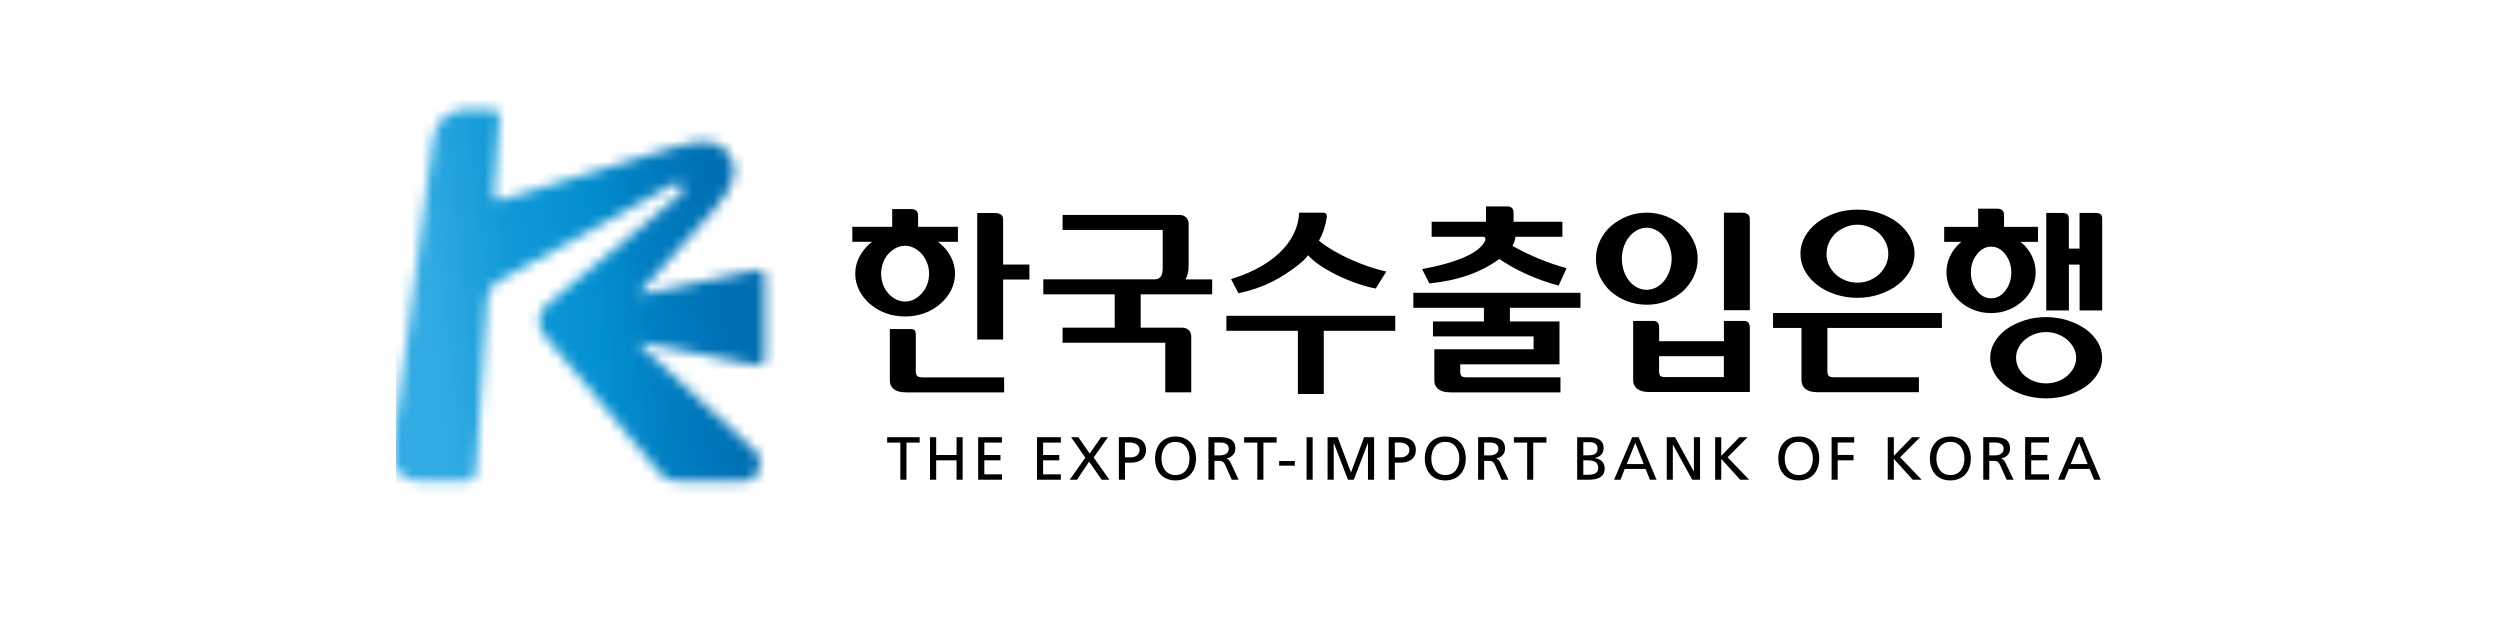 <svg width="240" height="60" viewBox="0 0 240 60" fill="none" xmlns="http://www.w3.org/2000/svg">
<g clip-path="url(#clip0_3246_79809)">
<path d="M85.166 41.971V42.488H86.432V46.055H87.022V42.488H88.289V41.971H85.166ZM91.829 41.971V43.681H89.873V41.971H89.283V46.055H89.873V44.192H91.829V46.055H92.413V41.971H91.829ZM93.904 41.971V46.055H96.192V45.538H94.495V44.192H96.046V43.681H94.495V42.488H96.192V41.971H93.904ZM99.553 41.971V46.055H101.841V45.538H100.137V44.192H101.688V43.681H100.137V42.488H101.841V41.971H99.553ZM105.7 41.971L104.612 43.542L103.525 41.971H102.822L104.195 43.933L102.689 46.055H103.392L104.553 44.318L105.759 46.055H106.502L104.99 43.92L106.363 41.971H105.7ZM108 42.481H108.498C108.862 42.481 109.399 42.673 109.399 43.184C109.399 43.694 108.942 43.907 108.577 43.907H107.994V42.481H108ZM107.417 46.055H108V44.417H108.577C109.313 44.417 110.016 44.092 110.016 43.191C110.016 42.289 109.32 41.964 108.484 41.964H107.41V46.048L107.417 46.055ZM111.501 44.013C111.501 43.184 111.945 42.408 112.847 42.422C113.749 42.408 114.193 43.184 114.193 44.013C114.193 44.842 113.788 45.604 112.847 45.604C111.905 45.604 111.501 44.822 111.501 44.013ZM110.884 44.013C110.884 45.253 111.607 46.121 112.854 46.121C114.1 46.121 114.816 45.246 114.816 44.013C114.816 42.779 114.087 41.904 112.854 41.904C111.62 41.904 110.884 42.799 110.884 44.013ZM116.58 42.481H117.143C117.687 42.481 117.959 42.713 117.959 43.084C117.959 43.476 117.634 43.721 117.084 43.721H116.586V42.481H116.58ZM115.996 46.055H116.586V44.245H116.938C117.243 44.245 117.442 44.245 117.621 44.636L118.251 46.055H118.914L118.144 44.43C118.012 44.178 117.926 44.092 117.747 44.019V44.006C118.217 43.926 118.595 43.575 118.595 43.071C118.595 42.097 117.82 41.964 117.011 41.964H116.01V46.048L115.996 46.055ZM119.437 41.971V42.488H120.704V46.055H121.287V42.488H122.554V41.971H119.431H119.437ZM122.799 44.702H124.304V44.258H122.799V44.702ZM125.431 46.055H126.015V41.971H125.431V46.055ZM130.954 41.971L129.694 45.359L128.415 41.971H127.447V46.055H128.037V42.521H128.043L129.403 46.055H129.966L131.319 42.521H131.325V46.055H131.909V41.971H130.941H130.954ZM133.904 42.481H134.402C134.76 42.481 135.303 42.673 135.303 43.184C135.303 43.694 134.846 43.907 134.488 43.907H133.904V42.481ZM133.321 46.055H133.904V44.417H134.475C135.211 44.417 135.92 44.092 135.92 43.191C135.92 42.289 135.217 41.964 134.388 41.964H133.314V46.048L133.321 46.055ZM137.405 44.013C137.405 43.184 137.849 42.408 138.751 42.422C139.653 42.408 140.097 43.184 140.097 44.013C140.097 44.842 139.693 45.604 138.751 45.604C137.81 45.604 137.405 44.822 137.405 44.013ZM136.782 44.013C136.782 45.253 137.498 46.121 138.744 46.121C139.991 46.121 140.714 45.246 140.714 44.013C140.714 42.779 139.991 41.904 138.744 41.904C137.498 41.904 136.782 42.799 136.782 44.013ZM142.477 42.481H143.041C143.578 42.481 143.856 42.713 143.856 43.084C143.856 43.476 143.531 43.721 142.975 43.721H142.477V42.481ZM141.9 46.055H142.477V44.245H142.835C143.14 44.245 143.333 44.245 143.518 44.636L144.148 46.055H144.818L144.042 44.43C143.916 44.178 143.823 44.092 143.644 44.019V44.006C144.122 43.926 144.486 43.575 144.486 43.071C144.486 42.097 143.704 41.964 142.902 41.964H141.9V46.048V46.055ZM145.335 41.971V42.488H146.608V46.055H147.191V42.488H148.458V41.971H145.335ZM151.998 44.192H152.37C152.88 44.192 153.43 44.278 153.43 44.914C153.43 45.465 152.96 45.578 152.436 45.578H151.998V44.198V44.192ZM151.402 46.055H152.496C153.324 46.055 154.047 45.843 154.047 44.968C154.047 44.397 153.656 44.033 153.099 43.986V43.973C153.616 43.847 153.948 43.569 153.948 43.005C153.948 42.249 153.357 41.977 152.515 41.977H151.408V46.062L151.402 46.055ZM151.998 42.448H152.608C152.946 42.448 153.364 42.567 153.364 43.058C153.364 43.661 152.887 43.714 152.317 43.714H151.998V42.448ZM156.692 41.971L154.949 46.055H155.565L155.976 45.02H157.979L158.396 46.055H159.033L157.309 41.971H156.699H156.692ZM156.984 42.521L157.8 44.55H156.169L156.984 42.521ZM162.613 41.971V45.253H162.6L160.803 41.971H160.008V46.055H160.591V42.693H160.604L162.454 46.055H163.203V41.971H162.613ZM166.983 41.971L165.239 43.761V41.971H164.655V46.055H165.239V44.053L167.062 46.055H167.917L165.849 43.9L167.765 41.971H166.983ZM171.332 44.013C171.332 43.184 171.783 42.408 172.678 42.422C173.58 42.408 174.03 43.184 174.03 44.013C174.03 44.842 173.626 45.604 172.678 45.604C171.73 45.604 171.332 44.822 171.332 44.013ZM170.715 44.013C170.715 45.253 171.431 46.121 172.678 46.121C173.924 46.121 174.647 45.246 174.647 44.013C174.647 42.779 173.924 41.904 172.678 41.904C171.431 41.904 170.715 42.799 170.715 44.013ZM175.834 41.971V46.055H176.417V44.192H177.936V43.675H176.417V42.481H178.002V41.964H175.834V41.971ZM183.551 41.971L181.808 43.761V41.971H181.224V46.055H181.808V44.053L183.624 46.055H184.48L182.411 43.9L184.334 41.971H183.551ZM185.892 44.013C185.892 43.184 186.336 42.408 187.238 42.422C188.139 42.408 188.584 43.184 188.584 44.013C188.584 44.842 188.179 45.604 187.238 45.604C186.296 45.604 185.892 44.822 185.892 44.013ZM185.269 44.013C185.269 45.253 185.985 46.121 187.231 46.121C188.478 46.121 189.2 45.246 189.2 44.013C189.2 42.779 188.471 41.904 187.231 41.904C185.991 41.904 185.269 42.799 185.269 44.013ZM190.971 42.481H191.534C192.071 42.481 192.35 42.713 192.35 43.084C192.35 43.476 192.025 43.721 191.468 43.721H190.971V42.481ZM190.387 46.055H190.971V44.245H191.322C191.627 44.245 191.826 44.245 192.005 44.636L192.635 46.055H193.304L192.529 44.43C192.403 44.178 192.31 44.092 192.131 44.019V44.006C192.602 43.926 192.966 43.575 192.966 43.071C192.966 42.097 192.191 41.964 191.388 41.964H190.394V46.048L190.387 46.055ZM194.412 41.971V46.055H196.706V45.538H194.995V44.192H196.547V43.675H194.995V42.481H196.706V41.964H194.412V41.971ZM199.318 41.971L197.574 46.055H198.191L198.609 45.02H200.611L201.029 46.055H201.665L199.941 41.971H199.325H199.318ZM199.603 42.521L200.419 44.55H198.788L199.603 42.521ZM88.753 30.063C89.336 29.851 89.84 29.552 90.264 29.168C90.695 28.81 91.047 28.366 91.305 27.862C91.557 27.364 91.683 26.814 91.683 26.264C91.683 25.72 91.551 25.183 91.305 24.699C91.053 24.195 90.695 23.751 90.264 23.386C90.198 23.333 90.125 23.273 90.052 23.214H91.962V21.775H88.136V20.681C88.136 20.27 87.917 20.071 87.473 20.071H85.65V21.775H81.824V23.214H83.721C83.647 23.273 83.568 23.333 83.502 23.386C83.077 23.751 82.733 24.202 82.481 24.699C82.229 25.183 82.103 25.72 82.103 26.264C82.103 26.834 82.229 27.371 82.481 27.862C82.733 28.359 83.077 28.803 83.502 29.168C83.953 29.559 84.47 29.857 85.027 30.063C85.603 30.275 86.227 30.381 86.896 30.381C87.566 30.381 88.163 30.275 88.753 30.063ZM85.272 28.153C85.053 27.921 84.894 27.649 84.768 27.318C84.649 26.98 84.589 26.622 84.589 26.264C84.589 25.912 84.655 25.567 84.768 25.236C84.881 24.924 85.046 24.633 85.272 24.387C85.478 24.155 85.723 23.963 86.001 23.817C86.273 23.671 86.585 23.592 86.896 23.592C87.195 23.592 87.486 23.665 87.772 23.817C88.05 23.963 88.295 24.155 88.494 24.387C88.713 24.639 88.885 24.924 89.005 25.236C89.131 25.561 89.19 25.906 89.19 26.264C89.19 26.642 89.131 26.986 89.005 27.318C88.892 27.63 88.72 27.908 88.494 28.153C88.295 28.392 88.05 28.591 87.772 28.73C87.5 28.869 87.201 28.942 86.896 28.949C86.585 28.949 86.28 28.876 86.001 28.73C85.723 28.591 85.471 28.399 85.272 28.153ZM88.534 36.222C88.282 36.222 88.116 36.169 88.037 36.076C87.957 35.984 87.917 35.838 87.917 35.645V32.131C87.917 31.952 87.884 31.82 87.825 31.727C87.758 31.634 87.632 31.588 87.447 31.588H85.424V36.567C85.424 36.832 85.517 37.058 85.69 37.243C85.955 37.528 86.386 37.668 86.989 37.668H96.397V36.229H88.534V36.222ZM96.298 25.389V21.046C96.298 20.641 96.026 20.449 95.489 20.449H93.812V32.596H96.298V26.834H98.824V25.395H96.298V25.389ZM111.866 37.661V32.901H102.007V31.455H113.47C113.749 31.455 113.961 31.535 114.12 31.694C114.279 31.86 114.359 32.045 114.359 32.264V37.661H111.866ZM116.368 28.259H109.505V32.297H107.012V28.259H100.157V26.814H110.845C111.183 26.814 111.408 26.675 111.528 26.376C111.587 26.211 111.62 26.025 111.62 25.839V22.073H102.007V20.635H113.218C113.49 20.635 113.709 20.714 113.868 20.867C114.02 21.032 114.107 21.212 114.107 21.417V25.455L114.087 25.939C114.034 26.284 113.948 26.575 113.802 26.821H116.368V28.266V28.259ZM118.184 26.801L118.894 28.153C121.367 27.63 123.057 26.668 124.616 25.442C125.119 25.044 125.212 24.957 125.584 24.507C126.691 25.813 129.913 27.318 132.075 27.696L133.082 26.071C130.874 25.581 128.156 24.374 126.624 23.108C126.996 22.431 127.241 21.695 127.36 20.933C127.4 20.741 127.38 20.608 127.307 20.529C127.241 20.456 127.142 20.416 127.042 20.416H124.715C124.649 22.584 122.998 25.316 118.178 26.794M117.733 30.315V31.76H124.596V37.827H127.082V31.76H133.944V30.315H117.733ZM151.726 29.552V28.107H135.681V29.552H142.457V30.858H137.564V32.297H147.225V33.53H137.697V36.567C137.697 36.832 137.79 37.064 137.982 37.263C138.247 37.535 138.665 37.668 139.262 37.668H149.804V36.222H140.813C140.548 36.222 140.376 36.182 140.296 36.09C140.223 35.997 140.183 35.858 140.183 35.652V34.976H149.711V30.858H144.95V29.552H151.726ZM136.517 25.833L137.226 27.212C140.031 26.913 142.126 26.171 143.936 24.865C145.64 26.012 147.543 26.86 149.631 27.417L150.394 25.74C148.769 25.335 146.555 24.401 145.196 23.598C145.335 23.393 145.448 23.061 145.481 22.73H149.989V21.284H145.302V20.422C145.302 20.011 145.09 19.812 144.665 19.812H142.656V21.284H137.438V22.73H142.378C142.563 22.73 142.63 22.849 142.583 23.075C142.06 24.328 139.699 25.249 136.523 25.833M159.981 28.909C160.551 28.69 161.082 28.372 161.546 27.974C161.983 27.557 162.341 27.093 162.593 26.562C162.852 26.025 162.978 25.455 162.978 24.838C162.978 24.248 162.852 23.671 162.593 23.141C162.335 22.61 161.983 22.133 161.546 21.729C161.082 21.324 160.551 21.006 159.981 20.774C159.384 20.535 158.741 20.416 158.098 20.416C157.415 20.416 156.785 20.535 156.189 20.774C155.618 20.999 155.088 21.324 154.624 21.729C154.186 22.126 153.835 22.604 153.583 23.141C153.338 23.671 153.205 24.255 153.212 24.838C153.212 25.435 153.338 26.025 153.583 26.562C153.835 27.093 154.18 27.557 154.624 27.974C155.088 28.379 155.618 28.69 156.189 28.909C156.785 29.141 157.415 29.254 158.098 29.254C158.781 29.254 159.391 29.141 159.981 28.909ZM156.394 26.953C156.182 26.688 156.01 26.37 155.884 26.005C155.758 25.627 155.698 25.236 155.698 24.838C155.698 24.447 155.758 24.062 155.884 23.698C156.01 23.333 156.182 23.015 156.394 22.75C156.6 22.485 156.858 22.266 157.157 22.1C157.442 21.947 157.767 21.861 158.091 21.861C158.403 21.861 158.708 21.947 159 22.1C159.298 22.259 159.55 22.478 159.762 22.75C159.974 23.015 160.147 23.333 160.279 23.698C160.405 24.062 160.478 24.447 160.478 24.838C160.478 25.229 160.405 25.64 160.279 26.005C160.147 26.37 159.974 26.688 159.762 26.953C159.557 27.218 159.291 27.437 159 27.59C158.721 27.736 158.403 27.815 158.091 27.822C157.767 27.822 157.442 27.742 157.157 27.59C156.858 27.431 156.6 27.218 156.394 26.953ZM167.175 20.416H165.497V29.778H167.984V21.013C167.984 20.615 167.718 20.416 167.175 20.416ZM167.851 30.984C167.758 30.865 167.626 30.812 167.453 30.812H165.497V32.755H159.278V31.448C159.278 31.024 159.093 30.812 158.728 30.812H156.785V36.541C156.785 36.806 156.885 37.038 157.07 37.237C157.336 37.502 157.76 37.635 158.35 37.635H167.984V31.448C167.984 31.256 167.944 31.104 167.851 30.984ZM165.491 36.196H159.875C159.563 36.196 159.378 36.136 159.338 36.017C159.298 35.897 159.272 35.771 159.272 35.632V34.193H165.491V36.196ZM179.454 21.802C179.805 21.954 180.124 22.153 180.395 22.398C180.661 22.65 180.879 22.955 181.039 23.293C181.198 23.625 181.277 23.989 181.277 24.354C181.277 24.732 181.198 25.103 181.039 25.442C180.879 25.773 180.667 26.078 180.395 26.33C180.117 26.582 179.799 26.781 179.454 26.92C179.089 27.066 178.698 27.139 178.307 27.132C177.916 27.132 177.525 27.066 177.16 26.92C176.808 26.781 176.49 26.582 176.212 26.33C175.94 26.078 175.728 25.78 175.575 25.442C175.423 25.097 175.343 24.726 175.35 24.354C175.35 23.989 175.429 23.625 175.575 23.293C175.728 22.955 175.947 22.65 176.212 22.398C176.484 22.153 176.795 21.954 177.16 21.802C177.525 21.649 177.916 21.57 178.307 21.57C178.718 21.57 179.096 21.649 179.454 21.802ZM186.422 30.049H170.211V31.482H186.422V30.049ZM172.943 31.256V36.56C172.97 36.859 173.062 37.084 173.228 37.25C173.493 37.515 173.911 37.654 174.508 37.654H184.214V36.216H176.033C175.781 36.216 175.622 36.163 175.542 36.07C175.469 35.977 175.429 35.831 175.429 35.639V31.256H172.936H172.943ZM176.179 20.469C175.516 20.694 174.939 20.999 174.441 21.377C173.944 21.762 173.553 22.213 173.268 22.723C172.989 23.22 172.837 23.784 172.844 24.361C172.844 24.944 172.989 25.481 173.268 25.998C173.553 26.509 173.951 26.96 174.441 27.344C174.939 27.736 175.522 28.034 176.179 28.253C176.848 28.478 177.558 28.591 178.314 28.591C179.069 28.591 179.766 28.478 180.435 28.253C181.098 28.034 181.675 27.729 182.179 27.344C182.67 26.96 183.067 26.516 183.359 25.998C183.651 25.481 183.797 24.944 183.797 24.361C183.797 23.777 183.651 23.24 183.359 22.723C183.067 22.213 182.67 21.762 182.179 21.377C181.682 20.993 181.098 20.694 180.435 20.462C179.766 20.237 179.063 20.124 178.314 20.124C177.564 20.124 176.848 20.237 176.179 20.462M200.22 31.594C199.722 31.25 199.159 30.971 198.502 30.759C197.833 30.547 197.13 30.441 196.427 30.441C195.691 30.441 194.988 30.547 194.339 30.759C193.689 30.971 193.112 31.25 192.628 31.594C192.137 31.952 191.753 32.37 191.474 32.847C191.203 33.298 191.057 33.816 191.057 34.346C191.057 34.883 191.196 35.387 191.474 35.864C191.753 36.342 192.137 36.753 192.628 37.111C193.119 37.456 193.689 37.734 194.345 37.94C194.995 38.138 195.698 38.245 196.434 38.245C197.17 38.245 197.853 38.138 198.509 37.94C199.166 37.727 199.729 37.456 200.226 37.111C200.71 36.759 201.102 36.342 201.387 35.864C201.665 35.407 201.811 34.876 201.804 34.346C201.804 33.816 201.658 33.298 201.387 32.847C201.102 32.37 200.71 31.952 200.226 31.594M199.073 35.301C198.914 35.599 198.701 35.871 198.443 36.09C198.171 36.315 197.859 36.494 197.528 36.613C197.176 36.739 196.799 36.806 196.427 36.806C196.023 36.806 195.651 36.739 195.313 36.613C194.982 36.494 194.67 36.315 194.392 36.09C194.133 35.871 193.928 35.599 193.769 35.301C193.616 35.002 193.543 34.671 193.543 34.339C193.543 34.008 193.616 33.69 193.769 33.398C193.921 33.099 194.133 32.841 194.392 32.609C194.67 32.383 194.975 32.204 195.313 32.078C195.671 31.946 196.049 31.873 196.427 31.88C196.818 31.88 197.19 31.946 197.528 32.078C197.879 32.211 198.178 32.39 198.443 32.609C198.701 32.828 198.914 33.099 199.073 33.398C199.232 33.69 199.311 34.008 199.311 34.339C199.311 34.671 199.232 35.002 199.073 35.301ZM201.672 20.582C201.579 20.495 201.407 20.442 201.141 20.442H199.636V23.864H198.609V21.019C198.609 20.814 198.562 20.668 198.476 20.582C198.39 20.489 198.204 20.442 197.932 20.442H196.44V29.804H198.615V25.402H199.643V29.804H201.811V21.019C201.811 20.814 201.771 20.668 201.678 20.582M192.794 29.751C193.298 29.559 193.762 29.267 194.16 28.902C194.551 28.558 194.863 28.14 195.081 27.669C195.307 27.192 195.426 26.662 195.426 26.131C195.426 25.607 195.307 25.09 195.081 24.619C194.863 24.149 194.544 23.724 194.16 23.373C194.1 23.32 194.034 23.267 193.967 23.22H195.645V21.782H192.389V20.648C192.389 20.237 192.164 20.031 191.726 20.031H189.903V21.782H186.641V23.22H188.299C188.232 23.267 188.166 23.32 188.106 23.373C187.722 23.724 187.41 24.149 187.191 24.619C186.973 25.097 186.86 25.614 186.86 26.131C186.86 26.675 186.973 27.179 187.191 27.669C187.41 28.14 187.722 28.558 188.106 28.902C188.498 29.261 188.955 29.546 189.472 29.751C190.003 29.957 190.553 30.056 191.143 30.056C191.733 30.056 192.27 29.963 192.787 29.751M189.784 27.908C189.393 27.417 189.207 26.84 189.207 26.158C189.207 25.475 189.393 24.911 189.784 24.421C190.162 23.93 190.619 23.678 191.15 23.678C191.68 23.678 192.131 23.923 192.515 24.421C192.893 24.918 193.086 25.495 193.086 26.158C193.086 26.821 192.893 27.417 192.515 27.908C192.131 28.399 191.673 28.637 191.15 28.637C190.626 28.637 190.162 28.399 189.784 27.908Z" fill="black"/>
<mask id="mask0_3246_79809" style="mask-type:luminance" maskUnits="userSpaceOnUse" x="37" y="10" width="37" height="37">
<path d="M44.8 10.516C43.892 10.516 41.983 10.854 41.545 13.4L37.719 42.838C37.468 44.708 38.184 46.199 40.637 46.199H44.555C45.497 46.199 45.669 45.636 45.715 45.212L46.743 28.974C46.849 27.456 47.612 27.131 48.149 26.833L64.618 17.696C65.367 17.318 65.904 18.187 65.328 18.657L52.617 29.166C50.9 30.506 52.233 32.163 52.233 32.163L63.285 45.351C63.624 45.802 64.147 46.179 65.096 46.179H71.335C72.926 46.179 73.602 44.197 72.356 43.143L61.502 33.164C61.389 33.045 61.489 32.859 61.621 32.886L72.581 35.074C73.032 35.16 73.423 34.908 73.423 34.49V26.494C73.423 26.024 72.992 25.831 72.555 25.924L61.694 28.245C61.429 28.298 61.396 28.072 61.529 27.96L68.676 19.997C71.069 17.298 70.678 15.893 69.909 14.732C69.213 13.685 67.966 13.135 65.036 14.036L48.102 19.201C47.572 19.334 47.406 19.069 47.426 18.711C47.559 16.702 47.91 11.112 47.91 11.112C47.937 10.695 47.625 10.529 47.3 10.529H44.814L44.8 10.516Z" fill="white"/>
</mask>
<g mask="url(#mask0_3246_79809)">
<path d="M28.705 8V9.883C28.705 9.883 28.645 9.936 28.619 9.963C28.221 10.181 27.896 10.42 27.631 10.679C24.183 14.126 21.425 41.025 24.8 44.857C25.125 45.229 25.589 45.553 26.205 45.845V47.662H34.646L63.354 48H75.07V10.5H59.131L28.705 8Z" fill="url(#paint0_linear_3246_79809)"/>
</g>
</g>
<defs>
<linearGradient id="paint0_linear_3246_79809" x1="41.394" y1="29.232" x2="70.379" y2="25.736" gradientUnits="userSpaceOnUse">
<stop stop-color="#32ABE3"/>
<stop offset="0.28" stop-color="#1099D7"/>
<stop offset="0.54" stop-color="#0390D1"/>
<stop offset="0.74" stop-color="#007DC1"/>
<stop offset="1" stop-color="#006EB3"/>
</linearGradient>
<clipPath id="clip0_3246_79809">
<rect width="164.211" height="40" fill="white" transform="translate(38 8)"/>
</clipPath>
</defs>
</svg>
